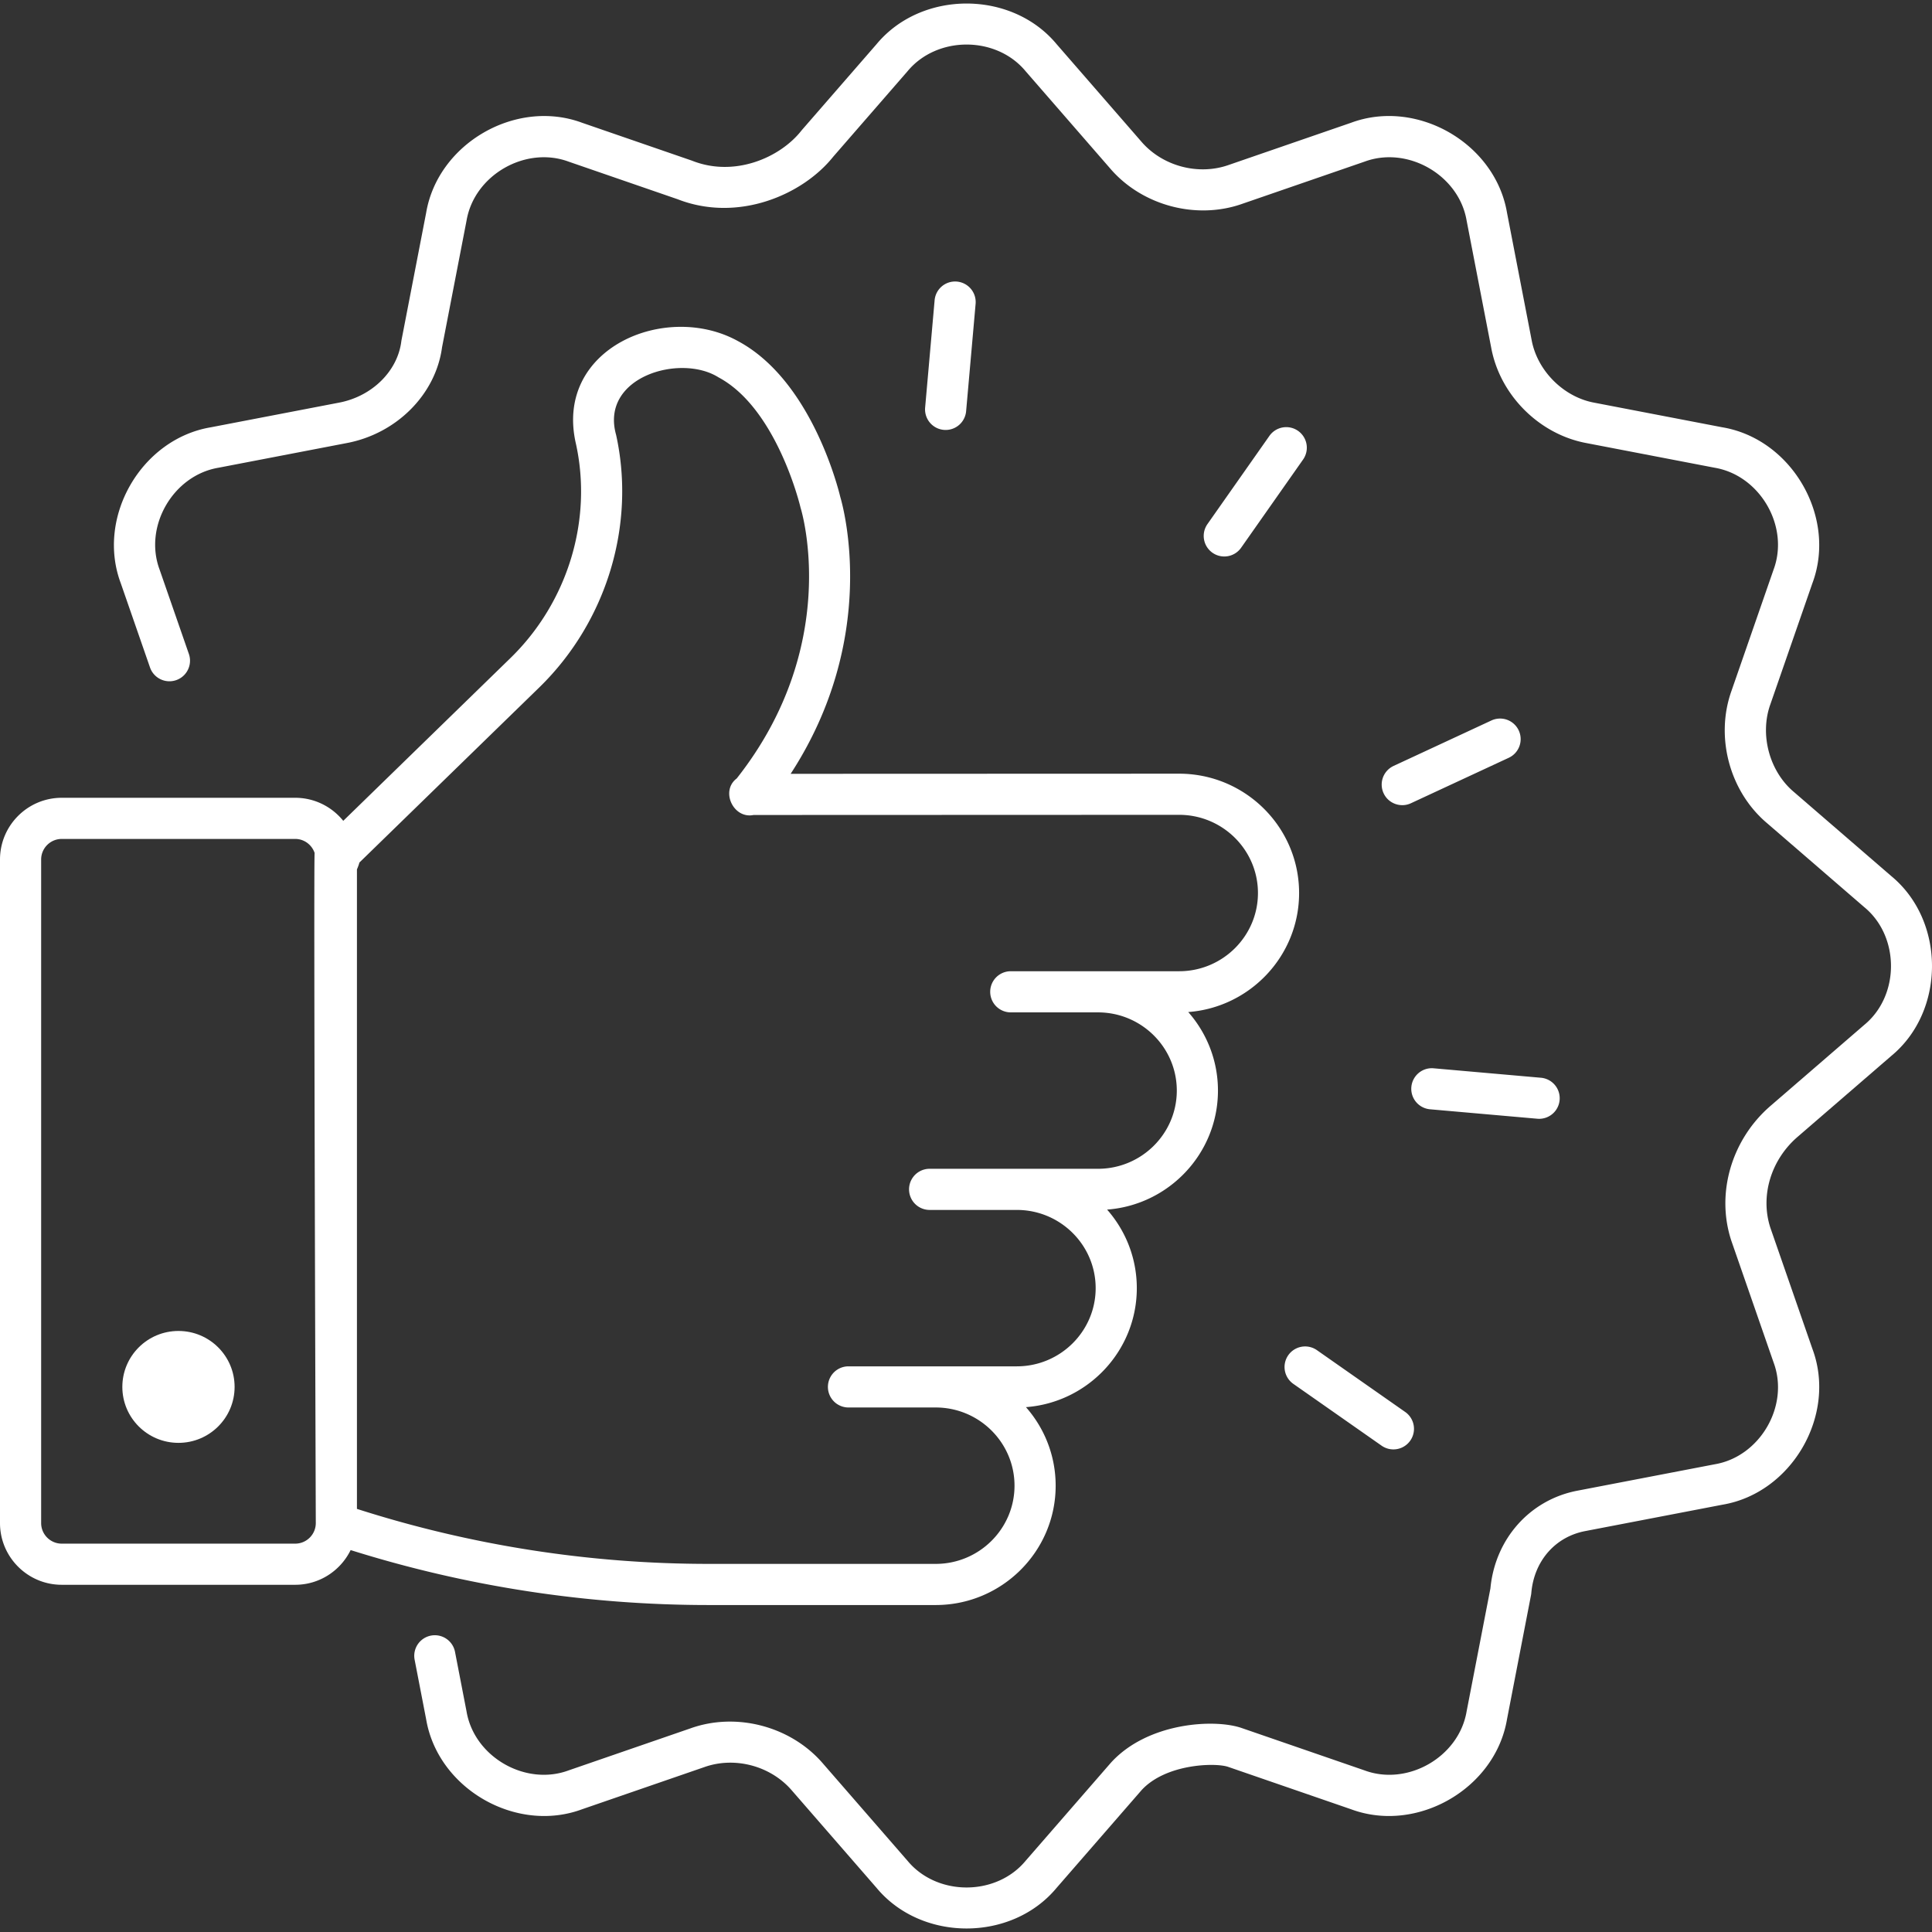 <?xml version="1.0" encoding="UTF-8"?> <svg xmlns="http://www.w3.org/2000/svg" xmlns:xlink="http://www.w3.org/1999/xlink" version="1.1" width="512" height="512" x="0" y="0" viewBox="0 0 469.54 469.54" style="enable-background:new 0 0 512 512" xml:space="preserve" class=""><rect x="0" y="0" width="469.54" height="469.54" fill="#333333" stroke="none"/><g><path d="M229.824 104.495a5 5 0 0 0 4.975-4.56l2.305-26.08a5 5 0 0 0-4.54-5.421 4.995 4.995 0 0 0-5.421 4.54l-2.305 26.08a5 5 0 0 0 4.986 5.441zM315.474 104.716a5.001 5.001 0 0 0-6.965 1.218l-15.057 21.436a5.001 5.001 0 0 0 1.217 6.966 5.002 5.002 0 0 0 6.965-1.218l15.057-21.436a5.001 5.001 0 0 0-1.217-6.966zM362.463 175.099l-23.774 11.047a5 5 0 0 0-2.427 6.641c1.166 2.53 4.195 3.582 6.641 2.428l23.774-11.047a5 5 0 0 0 2.427-6.641 4.997 4.997 0 0 0-6.641-2.428zM343.005 264.174a5 5 0 0 0 4.542 5.419l26.122 2.301a5 5 0 0 0 .877-9.961l-26.122-2.301c-2.745-.251-5.176 1.791-5.419 4.542zM313.092 329.361a5 5 0 0 0 1.228 6.964l21.47 15.033a5 5 0 0 0 5.735-8.192l-21.47-15.033a5 5 0 0 0-6.963 1.228zM172.275 390.076h55.128c16.078 0 29.158-13.012 29.158-29.006 0-7.303-2.727-13.983-7.221-19.088 15.046-1.131 26.942-13.671 26.942-28.923 0-7.303-2.727-13.983-7.221-19.088 15.046-1.131 26.942-13.671 26.942-28.923 0-7.303-2.727-13.984-7.221-19.089 15.046-1.131 26.942-13.671 26.942-28.923 0-15.993-13.08-29.005-29.16-29.005l-94.411.034c21.418-32.916 12.948-64.292 12.068-67.28-.619-2.579-7.22-28.448-24.868-37.885-17.553-9.712-44.741 1.737-39.386 24.939 4.096 18.589-1.998 38.547-15.903 52.084L83.422 199.49c-2.752-3.411-6.959-5.601-11.673-5.601H15c-8.271 0-15 6.729-15 15v161.266c0 8.271 6.729 15 15 15h56.749c5.914 0 11.025-3.449 13.466-8.434a289.908 289.908 0 0 0 87.06 13.355zM131.04 167.09c16.365-15.933 23.528-39.461 18.691-61.412-3.949-14.089 15.61-19.812 24.887-13.97 14.177 7.561 19.846 31.263 19.9 31.496.025.109.058.23.09.338.414 1.366 9.751 33.568-15.563 65.648-4.042 3.058-.777 9.892 4.087 8.879l103.434-.038c10.563 0 19.158 8.525 19.158 19.005s-8.594 19.006-19.158 19.006h-40.914a5 5 0 1 0 0 10h21.192c10.564 0 19.158 8.526 19.158 19.006 0 10.479-8.594 19.006-19.158 19.006l-40.914-.001a5 5 0 1 0 0 10h21.183l.01.001c10.564 0 19.158 8.525 19.158 19.005s-8.594 19.006-19.158 19.006H206.21a5 5 0 1 0 0 10h21.192c10.564 0 19.158 8.525 19.158 19.005s-8.594 19.006-19.158 19.006h-55.128a279.988 279.988 0 0 1-85.526-13.366V211.285c.03-.052.497-1.138.586-1.647zM71.749 375.156H15c-2.757 0-5-2.243-5-5V208.89c0-2.757 2.243-5 5-5h56.749c2.199 0 4.05 1.437 4.718 3.414-.277 1.087.282 162.852.282 162.852 0 2.757-2.244 5-5 5z" fill="#ffffff" opacity="1" data-original="#000000"></path><ellipse cx="43.374" cy="337.065" rx="13.642" ry="13.597" fill="#ffffff" opacity="1" data-original="#000000"></ellipse><path d="m459.627 212.904-23.701-20.473c-5.913-4.999-8.306-13.913-5.673-21.246l10.226-29.457c5.994-16.049-5.005-35.045-21.895-37.882l-31.133-5.984c-7.436-1.367-13.829-7.745-15.209-15.204l-5.991-30.967c-2.86-16.867-21.864-27.812-37.898-21.856l-29.695 10.241c-7.428 2.647-16.19.308-21.334-5.732l-20.527-23.605c-10.925-13.172-32.845-13.171-43.77-.001l-18.134 20.854c-.052.06-.102.12-.15.182-5.184 6.563-16.235 11.353-26.506 7.297-.068-.026-.136-.052-.206-.075l-26.562-9.16c-16.035-5.954-35.038 4.991-37.897 21.857L97.58 82.665a4.236 4.236 0 0 0-.051.319c-.921 7.262-7.153 13.379-15.179 14.881l-31.135 5.987c-16.88 2.836-27.865 21.822-21.876 37.858l7.142 20.574a5.001 5.001 0 0 0 9.448-3.279l-7.142-20.574c-3.918-10.493 3.275-22.905 14.317-24.759l31.113-5.982c12.158-2.275 21.678-11.834 23.212-23.276l5.962-30.821c1.873-11.044 14.323-18.201 24.82-14.304l26.463 9.127c14.677 5.728 30.408-1.03 37.838-10.345L220.573 17.3c7.159-8.629 21.52-8.629 28.678.001l20.493 23.567c7.744 9.092 21.014 12.64 32.223 8.646l29.647-10.225c10.498-3.897 22.947 3.26 24.819 14.303l5.983 30.926c2.132 11.526 11.684 21.059 23.187 23.174l31.094 5.977c11.053 1.855 18.256 14.28 14.334 24.782l-10.208 29.407c-4.038 11.247-.482 24.493 8.606 32.178l23.661 20.438c8.642 7.119 8.644 21.475.002 28.595l-22.776 19.674c-9.468 8.159-13.388 21.288-9.511 32.896l10.232 29.475c3.918 10.494-3.275 22.904-14.317 24.759l-33.25 6.392c-11.603 2.165-20.111 11.699-21.25 23.771l-5.789 29.918c-1.872 11.044-14.322 18.201-24.819 14.304l-29.866-10.3c-6.576-2.271-22.809-1.394-31.742 8.422l-.075.084-20.68 23.783c-7.159 8.629-21.52 8.629-28.678-.001l-20.493-23.567c-7.742-9.091-21.01-12.641-32.223-8.646l-29.647 10.225c-10.497 3.898-22.947-3.26-24.819-14.303l-2.803-14.487a4.999 4.999 0 1 0-9.818 1.898l2.803 14.488c2.86 16.867 21.862 27.809 37.898 21.856l29.695-10.241c7.433-2.648 16.191-.307 21.334 5.732l20.527 23.605c10.925 13.172 32.845 13.171 43.77.001l20.639-23.735c5.907-6.441 17.946-6.731 21.052-5.662l29.866 10.3c16.034 5.955 35.038-4.991 37.897-21.856l5.836-30.169a4.91 4.91 0 0 0 .073-.527c.66-7.783 5.819-13.695 13.172-15.067l33.276-6.396c16.881-2.835 27.865-21.821 21.876-37.858l-10.21-29.411c-2.558-7.792.161-16.573 6.579-22.112l22.776-19.675c13.219-10.893 13.215-32.849 0-43.735z" fill="#ffffff" opacity="1" data-original="#000000"></path></g></svg> 